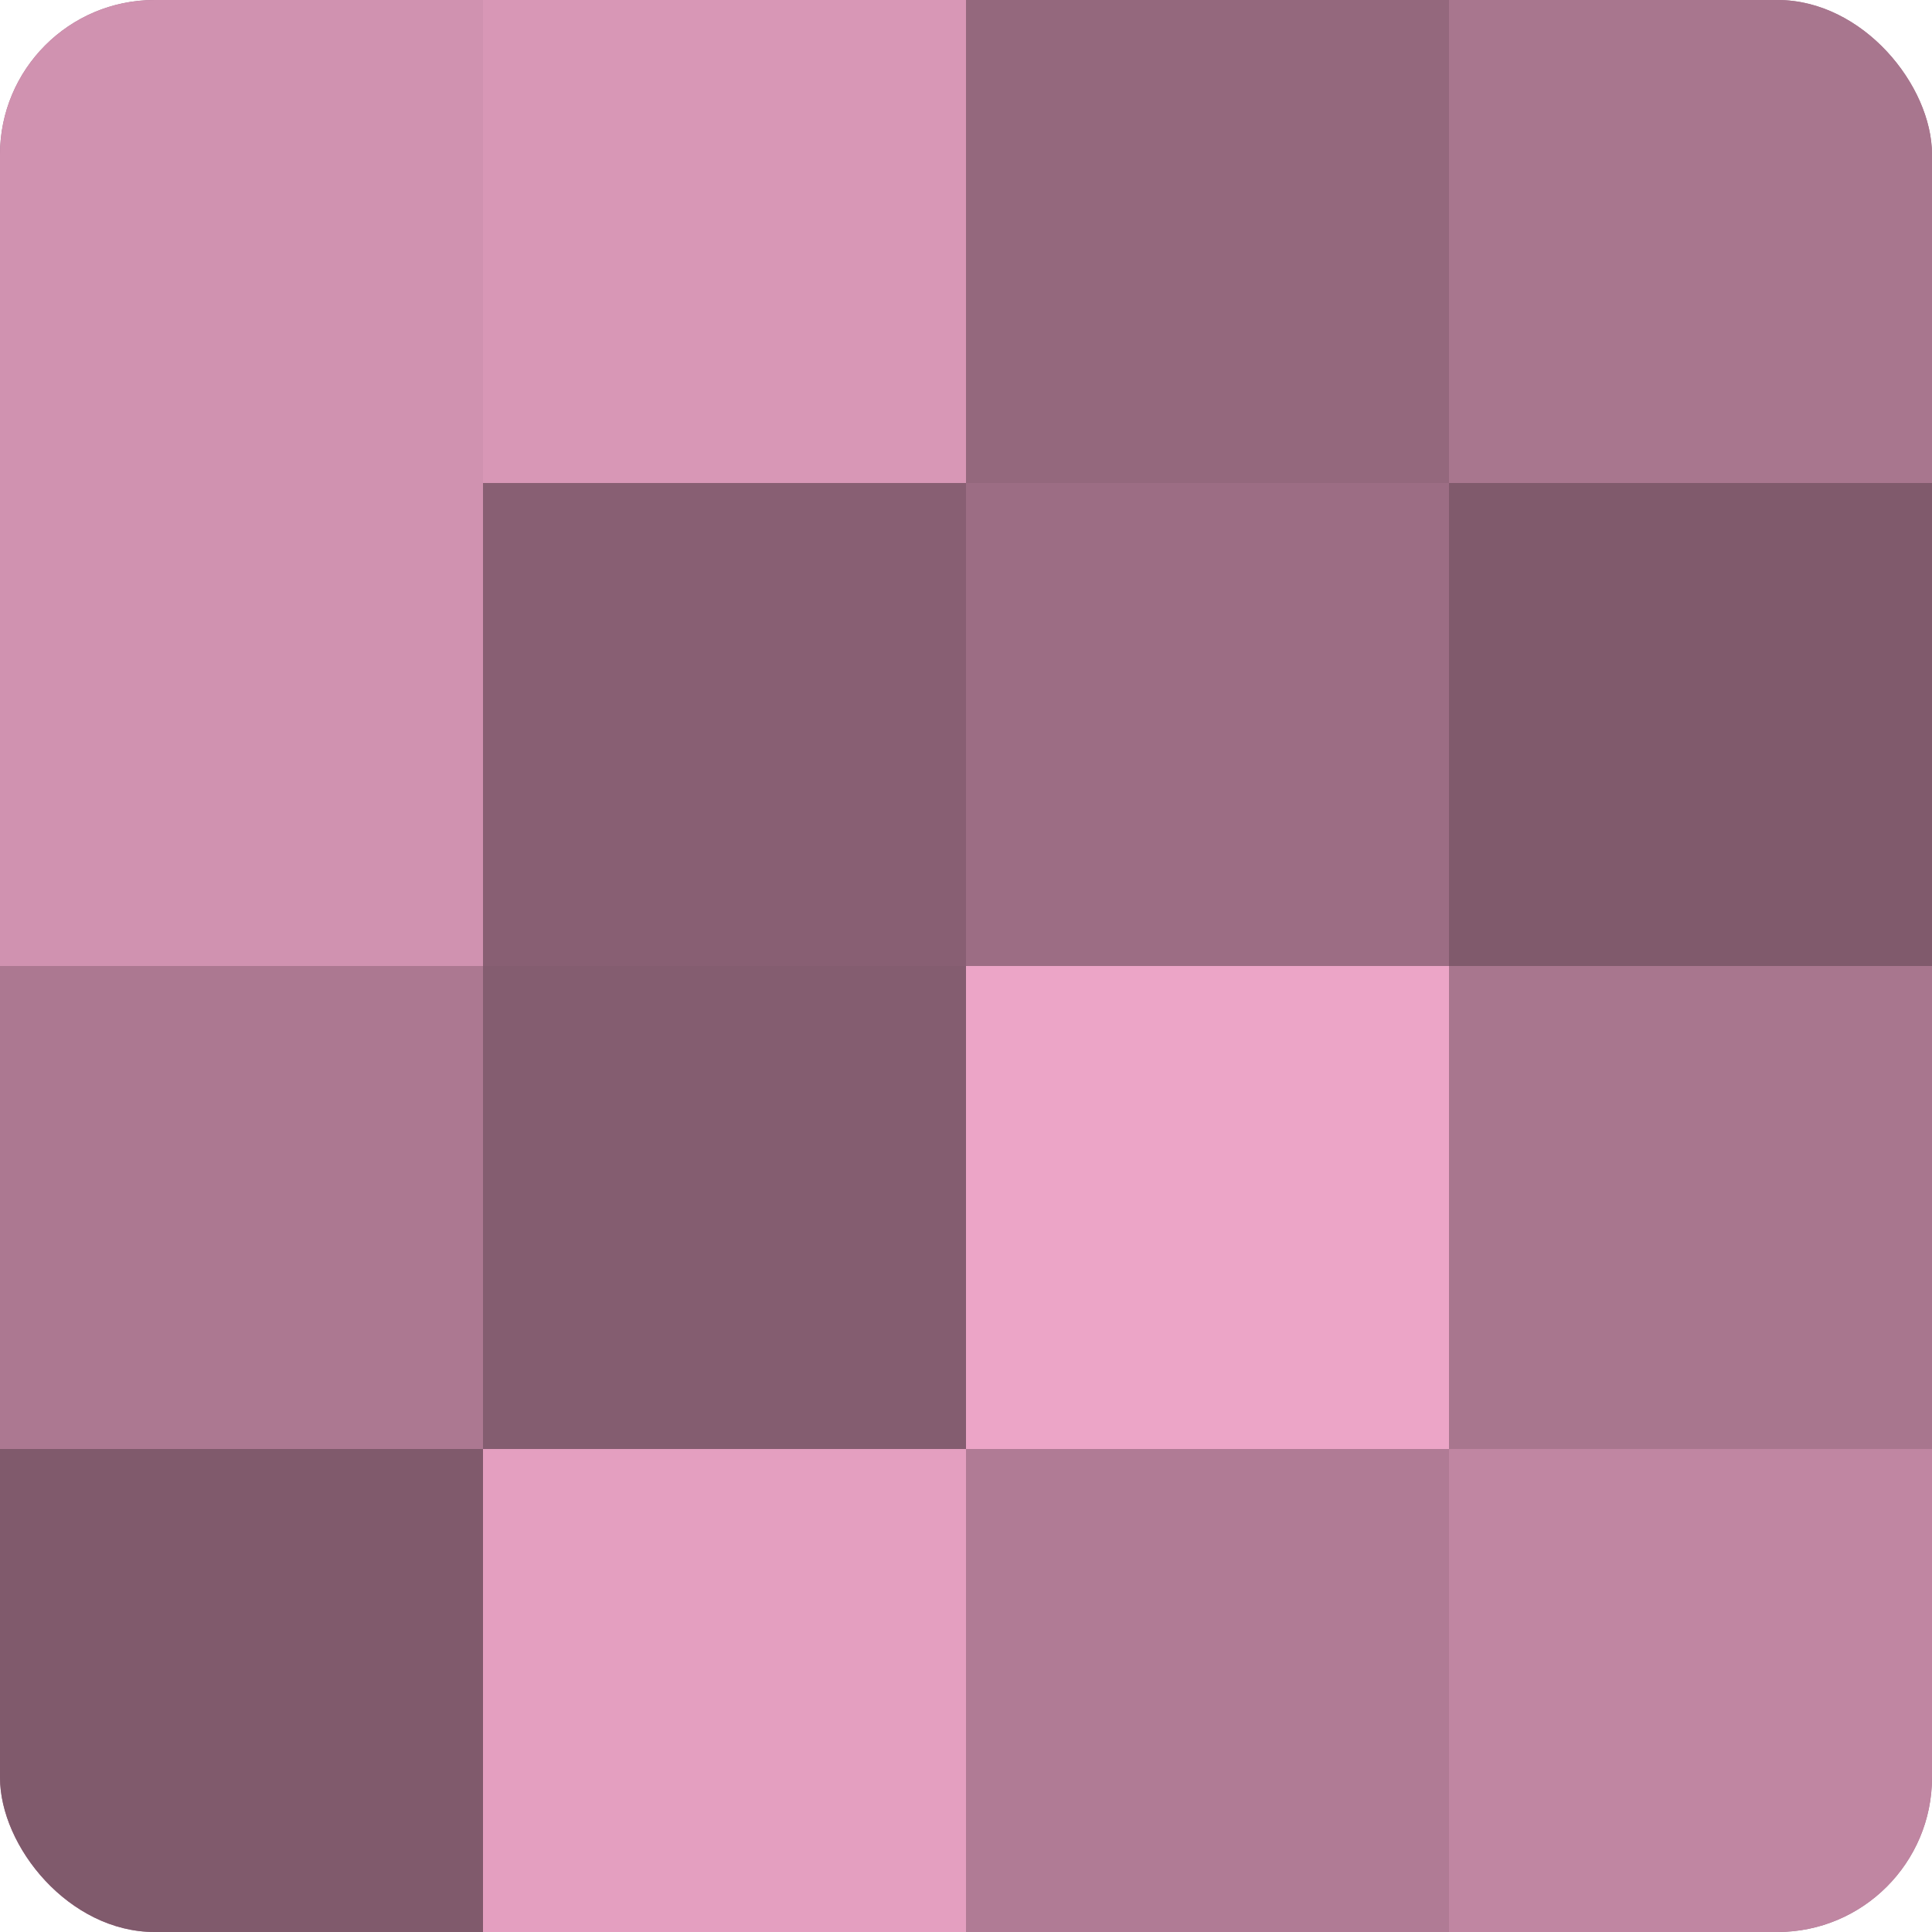 <?xml version="1.0" encoding="UTF-8"?>
<svg xmlns="http://www.w3.org/2000/svg" width="60" height="60" viewBox="0 0 100 100" preserveAspectRatio="xMidYMid meet"><defs><clipPath id="c" width="100" height="100"><rect width="100" height="100" rx="8" ry="8"/></clipPath></defs><g clip-path="url(#c)"><rect width="100" height="100" fill="#a07087"/><rect width="25" height="25" fill="#d092b0"/><rect y="25" width="25" height="25" fill="#d092b0"/><rect y="50" width="25" height="25" fill="#ac7891"/><rect y="75" width="25" height="25" fill="#805a6c"/><rect x="25" width="25" height="25" fill="#d897b6"/><rect x="25" y="25" width="25" height="25" fill="#885f73"/><rect x="25" y="50" width="25" height="25" fill="#845d70"/><rect x="25" y="75" width="25" height="25" fill="#e49fc0"/><rect x="50" width="25" height="25" fill="#94687d"/><rect x="50" y="25" width="25" height="25" fill="#9c6d84"/><rect x="50" y="50" width="25" height="25" fill="#eca5c7"/><rect x="50" y="75" width="25" height="25" fill="#b07b95"/><rect x="75" width="25" height="25" fill="#a8768e"/><rect x="75" y="25" width="25" height="25" fill="#805a6c"/><rect x="75" y="50" width="25" height="25" fill="#a8768e"/><rect x="75" y="75" width="25" height="25" fill="#c086a2"/></g></svg>
